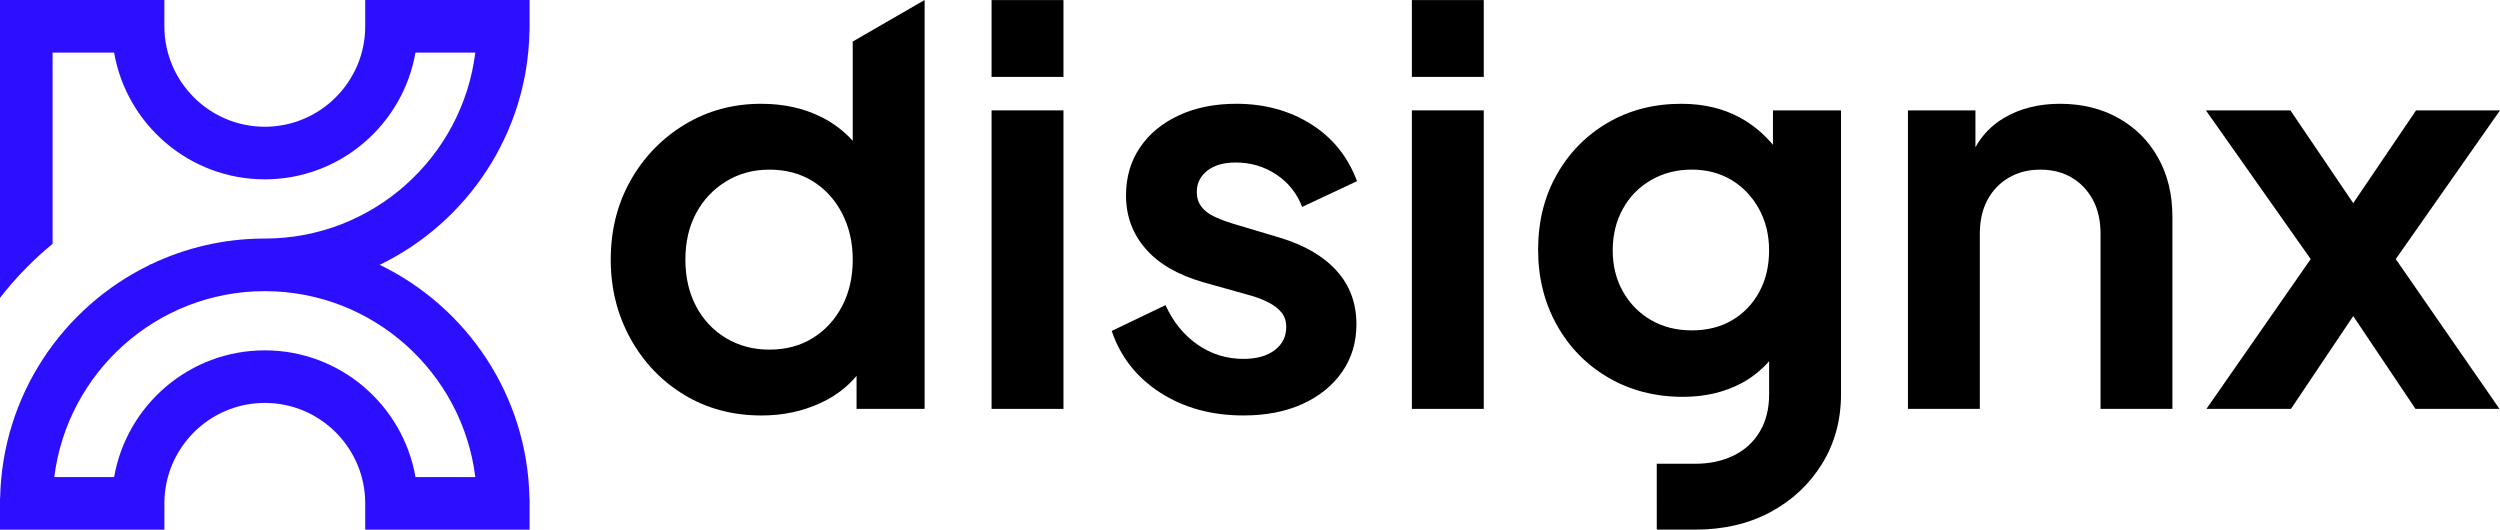 <?xml version="1.0" encoding="utf-8"?>
<!-- Generator: Adobe Illustrator 16.0.0, SVG Export Plug-In . SVG Version: 6.00 Build 0)  -->
<!DOCTYPE svg PUBLIC "-//W3C//DTD SVG 1.1//EN" "http://www.w3.org/Graphics/SVG/1.1/DTD/svg11.dtd">
<svg version="1.1" id="Ebene_1" xmlns="http://www.w3.org/2000/svg" xmlns:xlink="http://www.w3.org/1999/xlink" x="0px" y="0px"
	 width="283.464px" height="60.049px" viewBox="0 0 283.464 60.049" enable-background="new 0 0 283.464 60.049"
	 xml:space="preserve">
<g>
	<g>
		<g>
			<g>
				<path fill="#2D0FFF" d="M41.409,2.985c0,6.279-5.108,11.386-11.386,11.386c-6.273,0-11.378-5.102-11.385-11.373V0.003H5.963H0
					v3.548v30.224c1.755-2.258,3.753-4.315,5.963-6.125V5.968h0.192l6.781-0.002c1.419,8.15,8.539,14.368,17.087,14.368
					c8.549,0,15.668-6.218,17.086-14.368l6.783,0.002c-1.474,11.861-11.604,21.074-23.858,21.08c0,0-0.005-0.002-0.01-0.002
					c-4.627,0-9.011,1.053-12.929,2.931h-0.189c0.03,0.016,0.065,0.027,0.096,0.043C7.114,34.801,0.238,44.849,0.015,56.492
					L0,56.508v3.546h18.639v-2.979c0-6.279,5.107-11.39,11.386-11.39c6.274,0,11.377,5.103,11.385,11.375v2.994h18.638v-3.546
					l-0.016-0.016c-0.221-11.644-7.096-21.685-16.977-26.465c9.876-4.786,16.755-14.821,16.977-26.46l0.016-0.017V0.003H41.409
					V2.985z M53.893,54.09H47.11c-1.417-8.147-8.537-14.366-17.085-14.366c-8.549,0-15.669,6.219-17.085,14.366H6.156
					C7.63,42.229,17.76,33.017,30.015,33.013h0.009c0.004,0,0.008,0,0.008,0C42.288,33.017,52.419,42.229,53.893,54.09z"/>
			</g>
		</g>
		<rect x="112.43" y="0.008" width="8.152" height="8.711"/>
		<rect x="112.43" y="12.515" width="8.152" height="33.847"/>
		<path d="M136.883,19.358c0.787-0.622,1.865-0.933,3.234-0.933c1.7,0,3.234,0.456,4.605,1.368c1.367,0.912,2.34,2.136,2.922,3.67
			l6.223-2.923c-1.039-2.779-2.779-4.937-5.227-6.472c-2.447-1.533-5.268-2.302-8.461-2.302c-2.447,0-4.614,0.435-6.502,1.307
			c-1.887,0.872-3.359,2.085-4.416,3.641c-1.059,1.554-1.587,3.37-1.587,5.444c0,2.322,0.735,4.333,2.209,6.034
			c1.471,1.701,3.64,2.967,6.502,3.795l5.536,1.555c0.706,0.209,1.358,0.467,1.961,0.779c0.598,0.311,1.074,0.684,1.43,1.119
			c0.352,0.438,0.527,0.984,0.527,1.648c0,1.08-0.436,1.949-1.305,2.611c-0.871,0.664-2.056,0.994-3.548,0.994
			c-1.908,0-3.641-0.535-5.195-1.615c-1.556-1.078-2.769-2.57-3.641-4.479l-6.097,2.926c0.996,2.945,2.831,5.279,5.506,6.998
			c2.676,1.721,5.818,2.584,9.427,2.584c2.57,0,4.813-0.438,6.72-1.311c1.904-0.871,3.4-2.084,4.479-3.637
			c1.078-1.561,1.615-3.354,1.615-5.387c0-2.402-0.758-4.436-2.27-6.096c-1.516-1.66-3.664-2.904-6.441-3.734l-5.412-1.618
			c-0.787-0.249-1.482-0.518-2.084-0.809c-0.602-0.289-1.068-0.663-1.399-1.119c-0.333-0.457-0.498-0.996-0.498-1.618
			C135.699,20.789,136.093,19.98,136.883,19.358z"/>
		<rect x="160.087" y="0.008" width="8.15" height="8.711"/>
		<rect x="160.087" y="12.515" width="8.15" height="33.847"/>
		<path d="M240.195,13.385c-1.93-1.078-4.137-1.617-6.629-1.617c-2.404,0-4.508,0.528-6.314,1.587
			c-1.396,0.818-2.479,1.935-3.266,3.335v-4.175h-7.652v33.847h8.15V26.513c0-1.492,0.289-2.778,0.871-3.857
			c0.58-1.077,1.389-1.918,2.426-2.519c1.037-0.602,2.219-0.902,3.547-0.902c1.369,0,2.563,0.301,3.576,0.902
			c1.018,0.601,1.814,1.441,2.396,2.519c0.582,1.079,0.871,2.365,0.871,3.857v19.849h8.15V24.584c0-2.529-0.539-4.759-1.617-6.688
			C243.625,15.968,242.123,14.465,240.195,13.385z"/>
		<polygon points="283.464,12.515 273.947,12.515 266.822,23.032 259.699,12.515 250.117,12.515 262,29.376 250.179,46.36 
			259.761,46.36 266.822,35.84 273.882,46.36 283.402,46.36 271.644,29.376 		"/>
		<path d="M201.027,16.419c-1.066-1.267-2.297-2.294-3.701-3.064c-1.928-1.059-4.158-1.587-6.688-1.587
			c-3.111,0-5.893,0.716-8.338,2.146c-2.447,1.431-4.377,3.392-5.783,5.88c-1.412,2.489-2.117,5.33-2.117,8.523
			c0,3.153,0.705,5.995,2.117,8.524c1.406,2.529,3.355,4.521,5.846,5.975c2.49,1.451,5.313,2.18,8.465,2.18
			c2.486,0,4.705-0.521,6.654-1.559c1.189-0.633,2.215-1.473,3.113-2.479v3.723c0,1.66-0.354,3.08-1.061,4.264
			c-0.707,1.182-1.689,2.082-2.957,2.703c-1.266,0.623-2.727,0.936-4.387,0.936h-4.338l0.002,7.469h4.336l0,0
			c3.238,0,6.088-0.662,8.557-1.99c2.467-1.328,4.418-3.152,5.852-5.479c1.43-2.318,2.146-4.957,2.146-7.898V12.515h-7.717
			L201.027,16.419L201.027,16.419z M199.472,33.108c-0.746,1.369-1.773,2.437-3.08,3.203c-1.307,0.768-2.83,1.149-4.572,1.149
			s-3.289-0.394-4.637-1.181c-1.348-0.786-2.406-1.868-3.172-3.235c-0.77-1.366-1.152-2.926-1.152-4.667
			c0-1.741,0.383-3.308,1.152-4.697c0.766-1.389,1.836-2.479,3.203-3.268c1.371-0.787,2.904-1.181,4.604-1.181
			s3.203,0.394,4.514,1.181c1.305,0.789,2.34,1.879,3.107,3.268c0.768,1.39,1.15,2.956,1.15,4.697
			C200.593,30.164,200.218,31.737,199.472,33.108z"/>
		<path d="M96.688,15.959c-0.977-1.072-2.139-1.972-3.514-2.667c-2.014-1.017-4.305-1.524-6.876-1.524
			c-3.193,0-6.088,0.789-8.68,2.364c-2.592,1.577-4.635,3.693-6.128,6.347c-1.494,2.655-2.24,5.642-2.24,8.959
			c0,3.277,0.746,6.264,2.24,8.961c1.493,2.693,3.525,4.818,6.098,6.375c2.57,1.557,5.494,2.336,8.772,2.336
			c2.446,0,4.707-0.488,6.781-1.463c1.603-0.752,2.926-1.77,3.982-3.027v3.742h7.716V0l-8.152,4.71L96.688,15.959L96.688,15.959z
			 M95.476,34.728c-0.809,1.535-1.918,2.735-3.328,3.608c-1.41,0.871-3.049,1.306-4.915,1.306c-1.826,0-3.464-0.435-4.914-1.306
			c-1.454-0.873-2.584-2.073-3.392-3.608c-0.811-1.535-1.214-3.297-1.214-5.29c0-1.99,0.403-3.743,1.214-5.258
			c0.808-1.514,1.938-2.715,3.392-3.608c1.45-0.892,3.088-1.337,4.914-1.337c1.866,0,3.505,0.435,4.915,1.307
			c1.41,0.87,2.52,2.084,3.328,3.639c0.809,1.556,1.213,3.309,1.213,5.258C96.688,31.431,96.284,33.19,95.476,34.728z"/>
	</g>
</g>
</svg>
